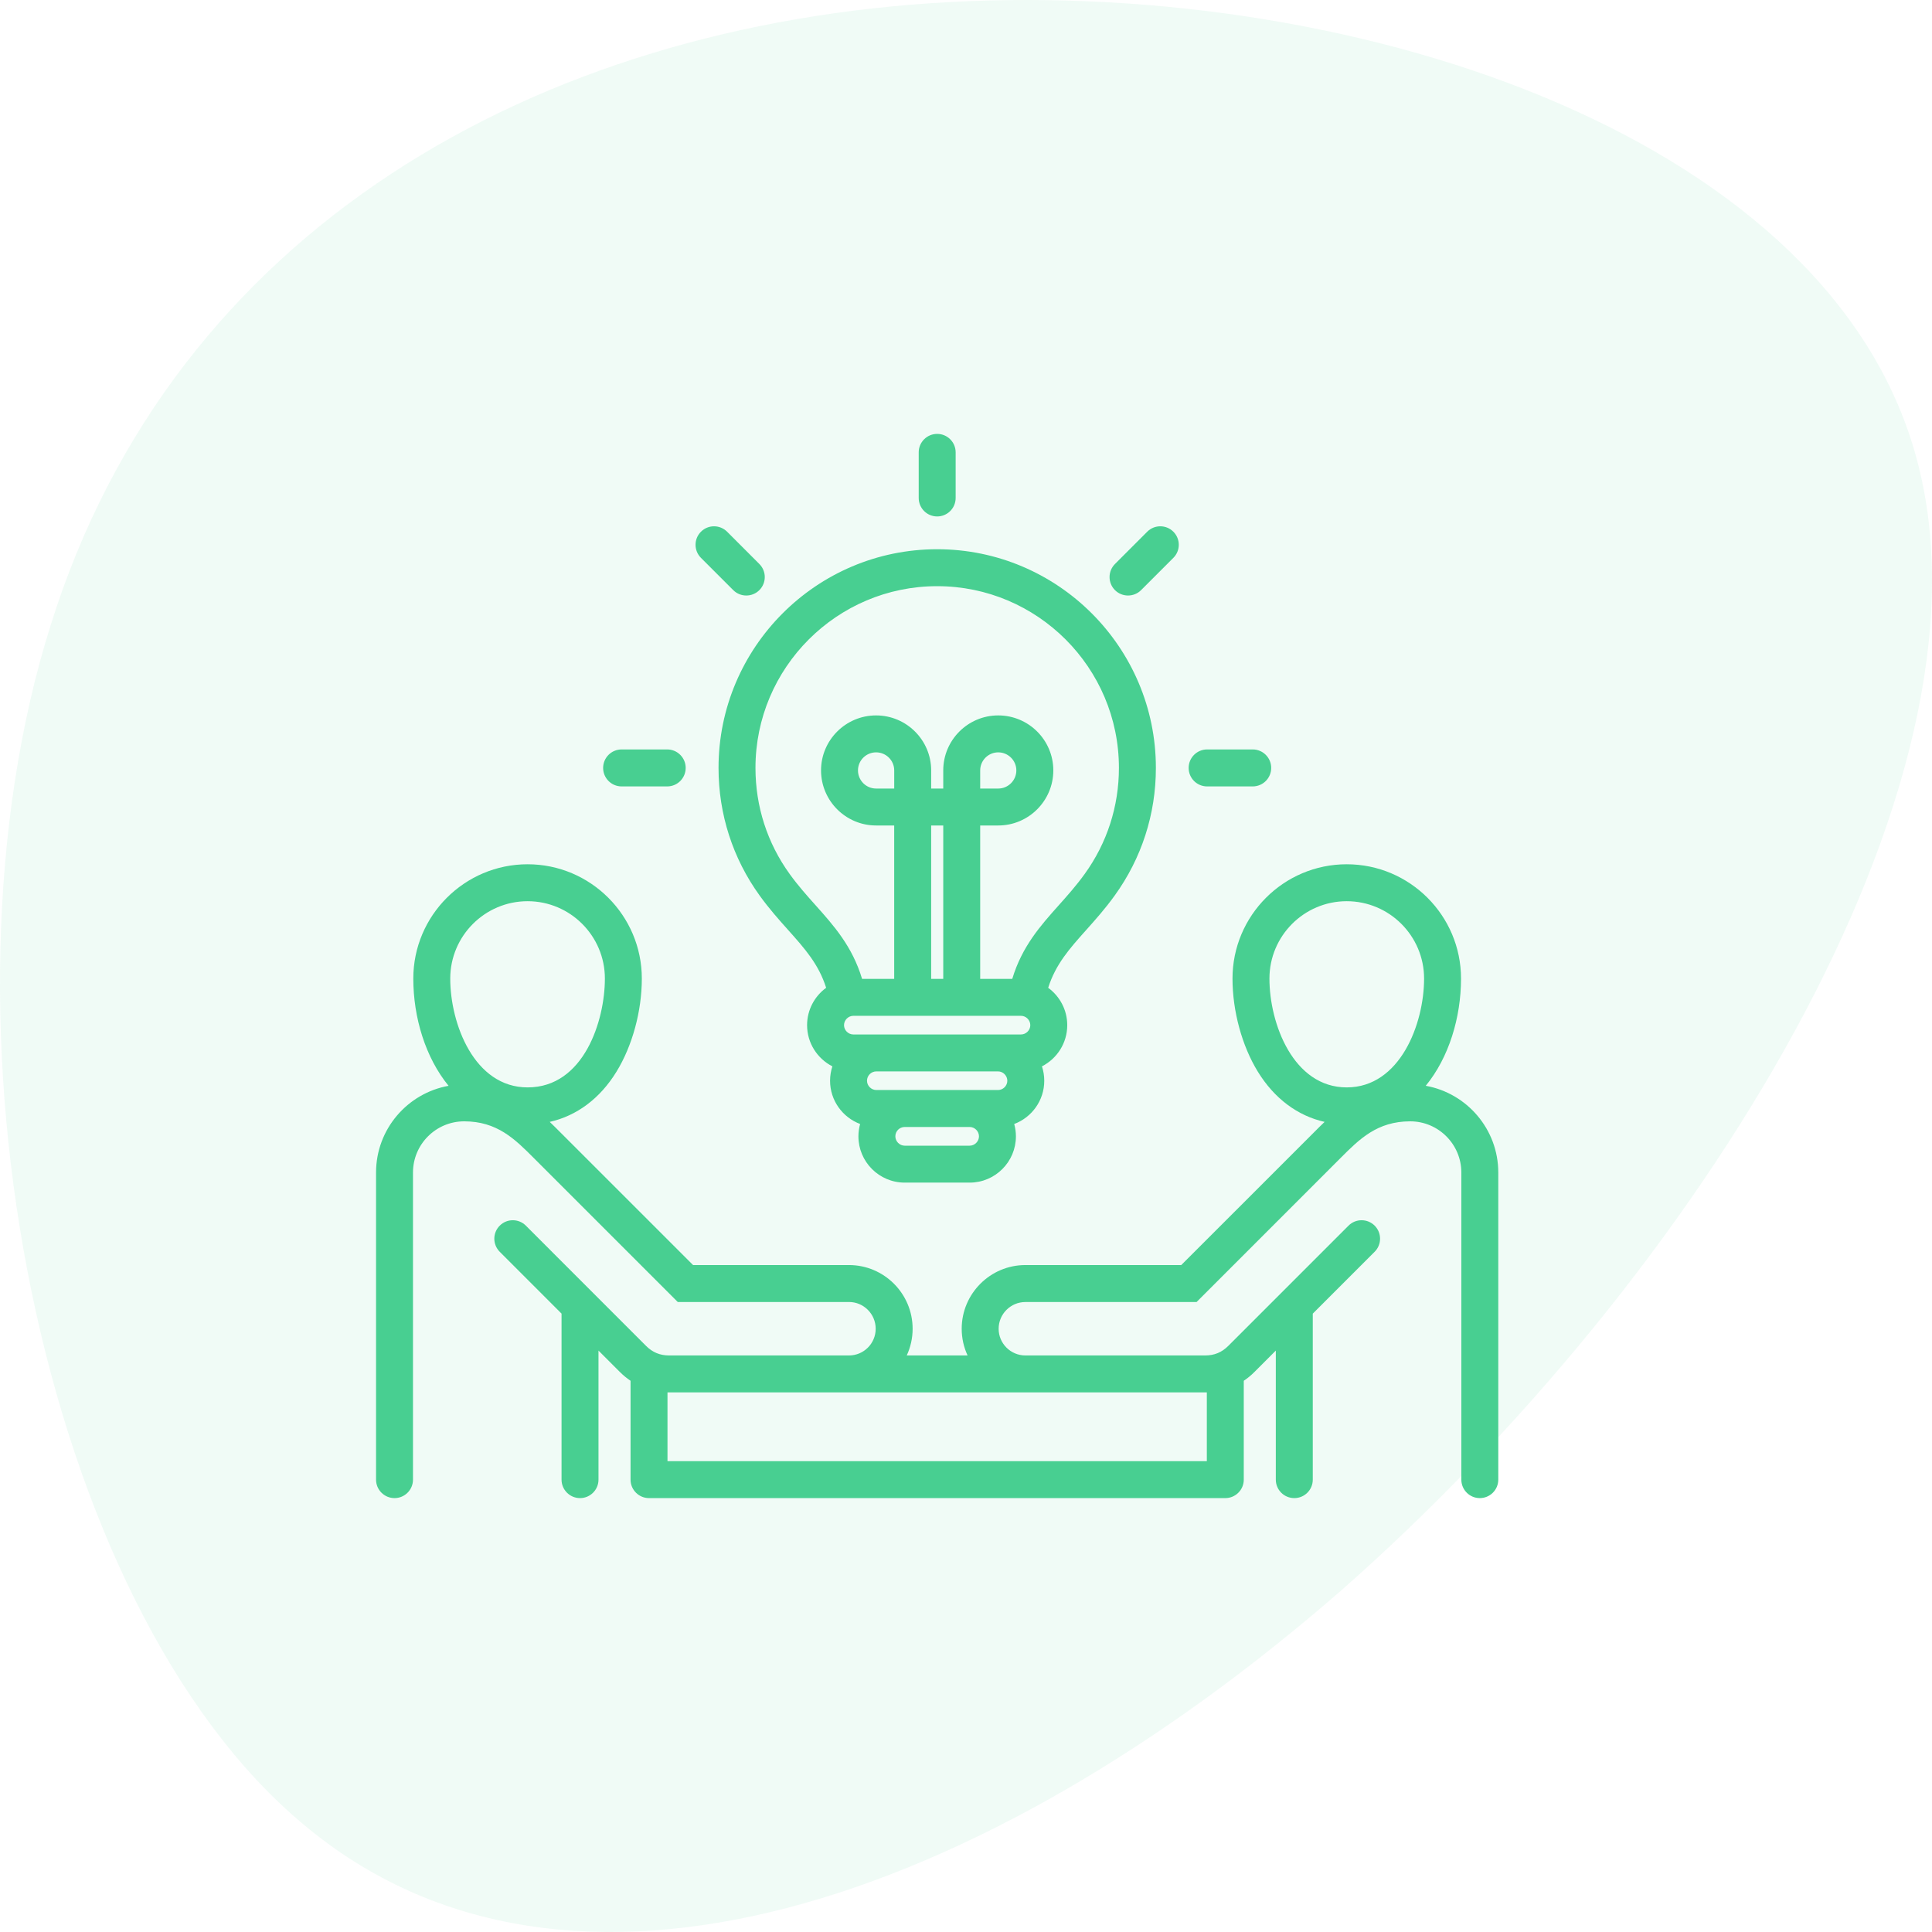 <svg width="67" height="67" viewBox="0 0 67 67" fill="none" xmlns="http://www.w3.org/2000/svg">
<path opacity="0.08" d="M66.513 16.081C69.419 27.338 58.892 44.258 46.5 55.166C34.054 66.003 19.688 70.967 10.532 63.276C1.375 55.655 -2.573 35.379 1.759 21.675C6.036 7.971 18.592 0.839 32.957 0.07C47.377 -0.699 63.662 4.894 66.513 16.081Z" fill="#48CF91"/>
<g clip-path="url(#clip0_0_6739)">
<path d="M26.346 31.06C26.677 31.518 27.01 31.891 27.333 32.252C27.914 32.903 28.391 33.438 28.65 34.256C28.25 34.548 27.989 35.02 27.989 35.552C27.989 36.175 28.347 36.714 28.866 36.98C28.815 37.137 28.786 37.305 28.786 37.479C28.786 38.165 29.22 38.75 29.828 38.979C29.791 39.115 29.769 39.258 29.769 39.407C29.769 40.292 30.489 41.012 31.374 41.012H33.628C34.512 41.012 35.231 40.292 35.231 39.407C35.231 39.258 35.21 39.116 35.172 38.979C35.78 38.751 36.214 38.166 36.214 37.479C36.214 37.305 36.185 37.137 36.134 36.98C36.654 36.714 37.011 36.175 37.011 35.552C37.011 35.02 36.75 34.548 36.35 34.256C36.61 33.438 37.087 32.902 37.668 32.252C37.99 31.891 38.324 31.518 38.653 31.061C39.59 29.766 40.085 28.234 40.085 26.631C40.085 22.449 36.682 19.047 32.5 19.047C28.318 19.047 24.918 22.449 24.918 26.631C24.918 28.236 25.412 29.768 26.346 31.06L26.346 31.06ZM31.011 27.346H30.382C30.036 27.346 29.754 27.064 29.754 26.717C29.754 26.371 30.036 26.091 30.382 26.091C30.729 26.091 31.011 26.372 31.011 26.717V27.346ZM32.292 28.627H32.711V33.947H32.292V28.627ZM35.408 35.228C35.582 35.228 35.73 35.376 35.73 35.552C35.73 35.727 35.582 35.874 35.408 35.874H29.592C29.418 35.874 29.27 35.727 29.27 35.552C29.27 35.376 29.418 35.228 29.592 35.228H35.408ZM34.933 37.479C34.933 37.654 34.786 37.801 34.611 37.801H30.391C30.215 37.801 30.067 37.654 30.067 37.479C30.067 37.301 30.212 37.155 30.391 37.155H34.611C34.786 37.155 34.933 37.304 34.933 37.479ZM33.628 39.731H31.374C31.198 39.731 31.05 39.582 31.05 39.407C31.05 39.228 31.195 39.083 31.374 39.083H33.628C33.803 39.083 33.95 39.231 33.95 39.407C33.95 39.582 33.803 39.731 33.628 39.731ZM32.5 20.328C35.976 20.328 38.803 23.155 38.803 26.631C38.803 27.963 38.392 29.235 37.614 30.311C37.323 30.715 37.013 31.062 36.713 31.398C36.088 32.098 35.444 32.818 35.104 33.947H33.992V28.627H34.618C35.671 28.627 36.528 27.77 36.528 26.717C36.528 25.664 35.671 24.81 34.618 24.81C33.565 24.81 32.711 25.666 32.711 26.717V27.346H32.292V26.717C32.292 25.666 31.435 24.81 30.382 24.81C29.329 24.81 28.473 25.666 28.473 26.717C28.473 27.769 29.329 28.627 30.382 28.627H31.01V33.947H29.896C29.558 32.819 28.913 32.098 28.288 31.398C27.987 31.062 27.677 30.715 27.385 30.31C26.609 29.237 26.199 27.965 26.199 26.631C26.199 23.155 29.026 20.328 32.5 20.328ZM33.992 27.346V26.717C33.992 26.372 34.273 26.091 34.618 26.091C34.963 26.091 35.246 26.372 35.246 26.717C35.246 27.062 34.964 27.346 34.618 27.346H33.992ZM20.916 26.631C20.916 26.277 21.203 25.99 21.556 25.99H23.139C23.492 25.99 23.779 26.277 23.779 26.631C23.779 26.985 23.492 27.272 23.139 27.272H21.556C21.203 27.272 20.916 26.985 20.916 26.631ZM24.309 19.346C24.058 19.095 24.058 18.69 24.309 18.439C24.559 18.189 24.964 18.189 25.215 18.439L26.334 19.559C26.584 19.809 26.584 20.215 26.334 20.465C26.209 20.59 26.045 20.652 25.881 20.652C25.717 20.652 25.553 20.59 25.428 20.465L24.309 19.346ZM31.86 17.269V15.687C31.86 15.334 32.146 15.047 32.5 15.047C32.854 15.047 33.141 15.334 33.141 15.687V17.269C33.141 17.623 32.854 17.91 32.5 17.91C32.146 17.91 31.86 17.623 31.86 17.269ZM38.666 20.465C38.416 20.215 38.416 19.809 38.666 19.559L39.785 18.439C40.036 18.189 40.441 18.189 40.691 18.439C40.942 18.69 40.942 19.095 40.691 19.346L39.572 20.465C39.447 20.59 39.283 20.652 39.119 20.652C38.955 20.652 38.791 20.59 38.666 20.465ZM41.221 26.631C41.221 26.277 41.508 25.99 41.861 25.99H43.444C43.797 25.99 44.084 26.277 44.084 26.631C44.084 26.985 43.797 27.272 43.444 27.272H41.861C41.508 27.272 41.221 26.985 41.221 26.631ZM49.444 37.654C50.248 36.673 50.667 35.282 50.667 33.936C50.667 31.75 48.889 29.972 46.703 29.972C44.518 29.972 42.742 31.75 42.742 33.936C42.742 35.064 43.071 36.272 43.622 37.167C44.195 38.098 45 38.696 45.936 38.906C45.812 39.024 45.696 39.14 45.587 39.25L40.965 43.871H35.56C34.342 43.871 33.351 44.862 33.351 46.08C33.351 46.411 33.424 46.724 33.555 47.006H31.445C31.576 46.724 31.649 46.411 31.649 46.08C31.649 44.862 30.659 43.871 29.442 43.871H24.035L19.413 39.25C19.304 39.14 19.188 39.024 19.064 38.906C20 38.696 20.806 38.098 21.378 37.167C21.929 36.272 22.258 35.064 22.258 33.936C22.258 31.75 20.481 29.972 18.297 29.972C16.112 29.972 14.333 31.75 14.333 33.936C14.333 35.282 14.752 36.673 15.556 37.655C14.128 37.911 13.041 39.161 13.041 40.662V51.313C13.041 51.666 13.328 51.953 13.682 51.953C14.035 51.953 14.322 51.666 14.322 51.313V40.662C14.322 39.683 15.118 38.887 16.097 38.887C17.241 38.887 17.856 39.503 18.507 40.155L23.504 45.152H29.442C29.953 45.152 30.368 45.569 30.368 46.08C30.368 46.592 29.953 47.006 29.442 47.006H23.209C22.887 47.006 22.63 46.9 22.402 46.672L18.236 42.504C17.986 42.254 17.581 42.254 17.331 42.504C17.08 42.754 17.08 43.159 17.33 43.41L19.474 45.555V51.313C19.474 51.666 19.761 51.953 20.115 51.953C20.468 51.953 20.755 51.666 20.755 51.313V46.837L21.496 47.578C21.612 47.694 21.736 47.796 21.867 47.884V51.313C21.867 51.666 22.154 51.953 22.507 51.953H42.492C42.846 51.953 43.133 51.666 43.133 51.313V47.884C43.264 47.796 43.388 47.694 43.504 47.578L44.244 46.837V51.313C44.244 51.667 44.531 51.953 44.885 51.953C45.239 51.953 45.526 51.667 45.526 51.313V45.556L47.672 43.41C47.922 43.16 47.922 42.754 47.672 42.504C47.421 42.254 47.016 42.254 46.766 42.504L42.598 46.672C42.37 46.9 42.113 47.006 41.791 47.006H35.56C35.048 47.006 34.632 46.591 34.632 46.08C34.632 45.57 35.048 45.153 35.56 45.153H41.496L46.493 40.155C47.144 39.503 47.759 38.887 48.905 38.887C49.883 38.887 50.678 39.683 50.678 40.662V51.313C50.678 51.666 50.965 51.953 51.318 51.953C51.672 51.953 51.959 51.666 51.959 51.313V40.662C51.959 39.161 50.871 37.91 49.444 37.654H49.444ZM18.297 31.253C19.774 31.253 20.977 32.456 20.977 33.936C20.977 35.395 20.249 37.71 18.297 37.71C16.446 37.71 15.614 35.503 15.614 33.936C15.614 32.456 16.817 31.253 18.297 31.253ZM41.791 48.287H41.852V50.672H23.148V48.287H41.791H41.791ZM44.023 33.936C44.023 32.456 45.225 31.253 46.703 31.253C48.181 31.253 49.386 32.456 49.386 33.936C49.386 35.503 48.554 37.71 46.703 37.71C44.853 37.71 44.023 35.503 44.023 33.936Z" fill="#48CF91"/>
</g>
<defs>
<clipPath id="clip0_0_6739">
<rect width="41" height="41" fill="white" transform="translate(12 13)"/>
</clipPath>
</defs>
</svg>
